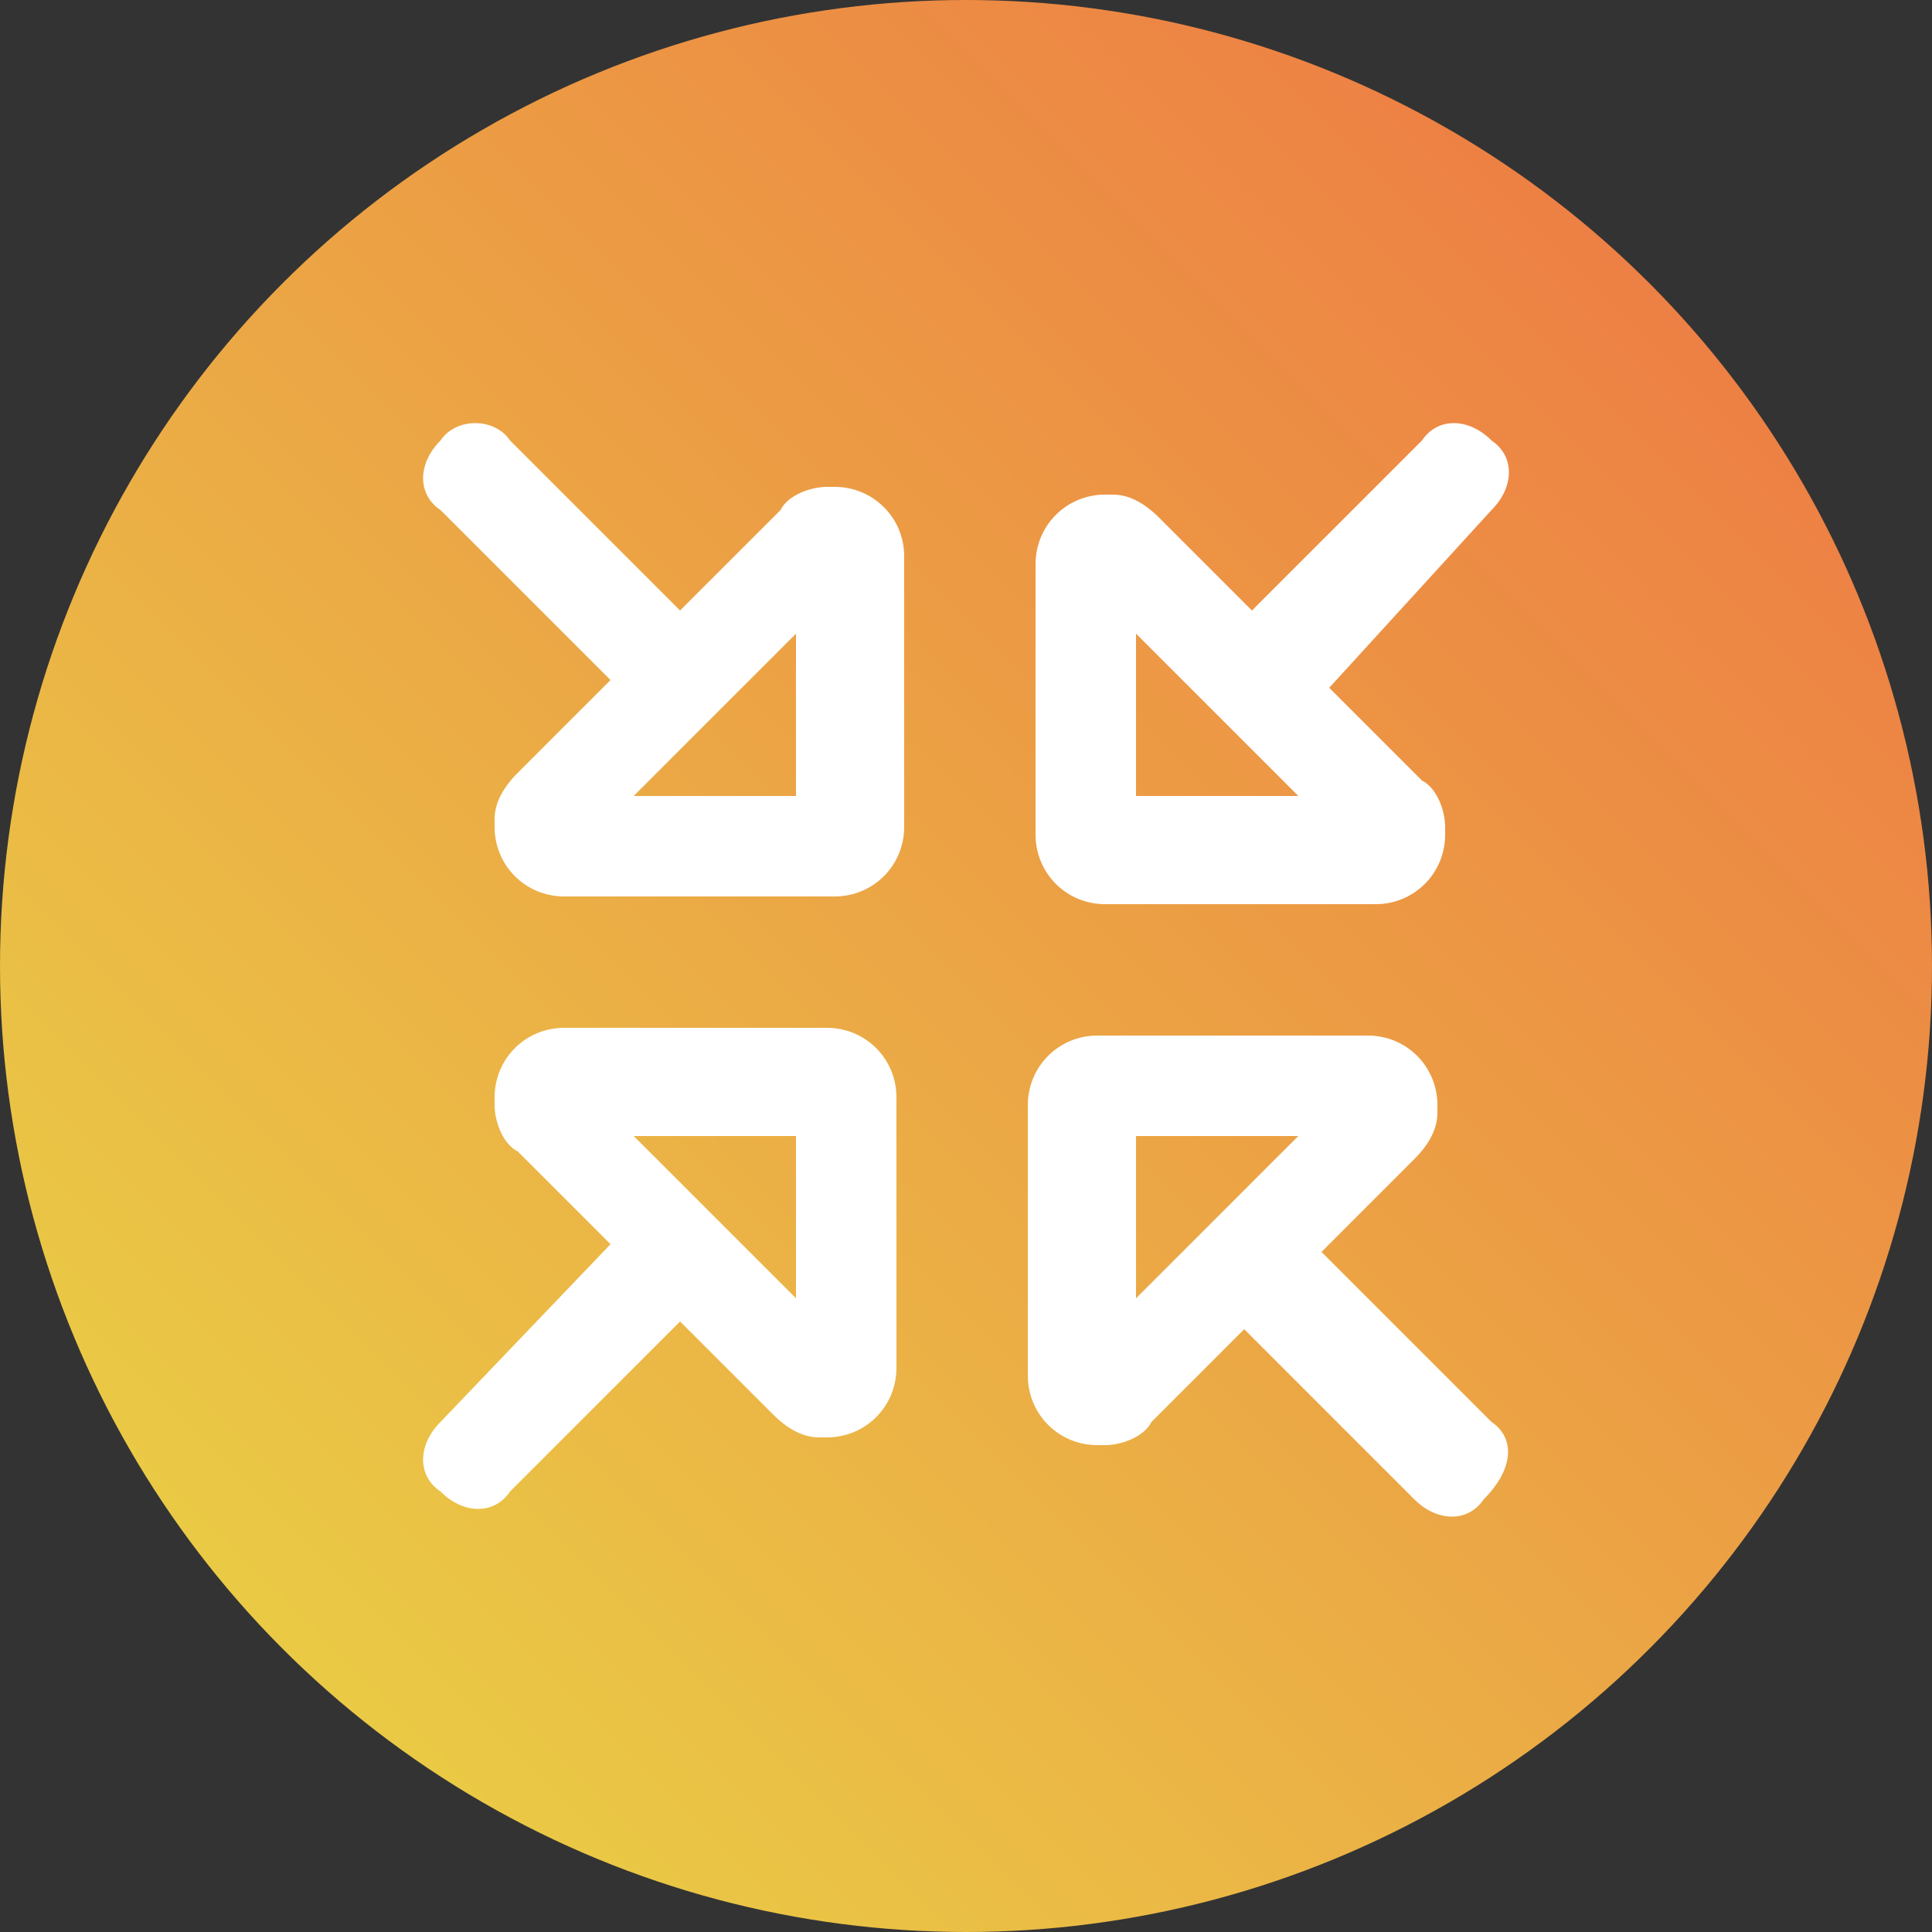 <?xml version="1.0" encoding="utf-8"?>
<!-- Generator: Adobe Illustrator 28.2.0, SVG Export Plug-In . SVG Version: 6.00 Build 0)  -->
<svg version="1.1" id="Layer_1" xmlns="http://www.w3.org/2000/svg" xmlns:xlink="http://www.w3.org/1999/xlink" x="0px" y="0px"
	 viewBox="0 0 25 25" style="enable-background:new 0 0 25 25;" xml:space="preserve">
<rect x="0" y="0" width="25" height="25" fill="#333333" stroke="none"/>
<style type="text/css">
	.st0{fill:url(#SVGID_1_);}
	.st1{fill:#FFFFFF;}
</style>
<linearGradient id="SVGID_1_" gradientUnits="userSpaceOnUse" x1="3.661" y1="21.339" x2="21.339" y2="3.661">
	<stop  offset="0" style="stop-color:#EACA45"/>
	<stop  offset="1" style="stop-color:#ED8044"/>
</linearGradient>
<circle class="st0" cx="12.5" cy="12.5" r="12.5"/>
<path class="st1" d="M5.7,5.7C5.4,6,5.4,6.4,5.7,6.6l2.2,2.2L6.7,10c-0.2,0.2-0.3,0.4-0.3,0.6v0.1c0,0.5,0.4,0.9,0.9,0.9h3.5
	c0.5,0,0.9-0.4,0.9-0.9V7.2c0-0.5-0.4-0.9-0.9-0.9h-0.1c-0.2,0-0.5,0.1-0.6,0.3L8.8,7.9L6.6,5.7C6.4,5.4,5.9,5.4,5.7,5.7z M19.3,6.6
	c0.3-0.3,0.3-0.7,0-0.9c-0.3-0.3-0.7-0.3-0.9,0l-2.2,2.2L15,6.7c-0.2-0.2-0.4-0.3-0.6-0.3h-0.1c-0.5,0-0.9,0.4-0.9,0.9v3.5
	c0,0.5,0.4,0.9,0.9,0.9h3.5c0.5,0,0.9-0.4,0.9-0.9v-0.1c0-0.2-0.1-0.5-0.3-0.6l-1.2-1.2L19.3,6.6z M19.3,18.4l-2.2-2.2l1.2-1.2
	c0.2-0.2,0.3-0.4,0.3-0.6v-0.1c0-0.5-0.4-0.9-0.9-0.9h-3.5c-0.5,0-0.9,0.4-0.9,0.9v3.5c0,0.5,0.4,0.9,0.9,0.9h0.1
	c0.2,0,0.5-0.1,0.6-0.3l1.2-1.2l2.2,2.2c0.3,0.3,0.7,0.3,0.9,0C19.6,19,19.6,18.6,19.3,18.4L19.3,18.4z M5.7,18.4
	c-0.3,0.3-0.3,0.7,0,0.9c0.3,0.3,0.7,0.3,0.9,0l2.2-2.2l1.2,1.2c0.2,0.2,0.4,0.3,0.6,0.3h0.1c0.5,0,0.9-0.4,0.9-0.9v-3.5
	c0-0.5-0.4-0.9-0.9-0.9H7.3c-0.5,0-0.9,0.4-0.9,0.9v0.1c0,0.2,0.1,0.5,0.3,0.6l1.2,1.2L5.7,18.4z M16.8,10.3h-2.1V8.2L16.8,10.3z
	 M14.7,16.8v-2.1h2.1L14.7,16.8z M8.2,10.3l2.1-2.1v2.1C10.3,10.3,8.2,10.3,8.2,10.3z M10.3,16.8l-2.1-2.1h2.1
	C10.3,14.7,10.3,16.8,10.3,16.8z"/>
</svg>
